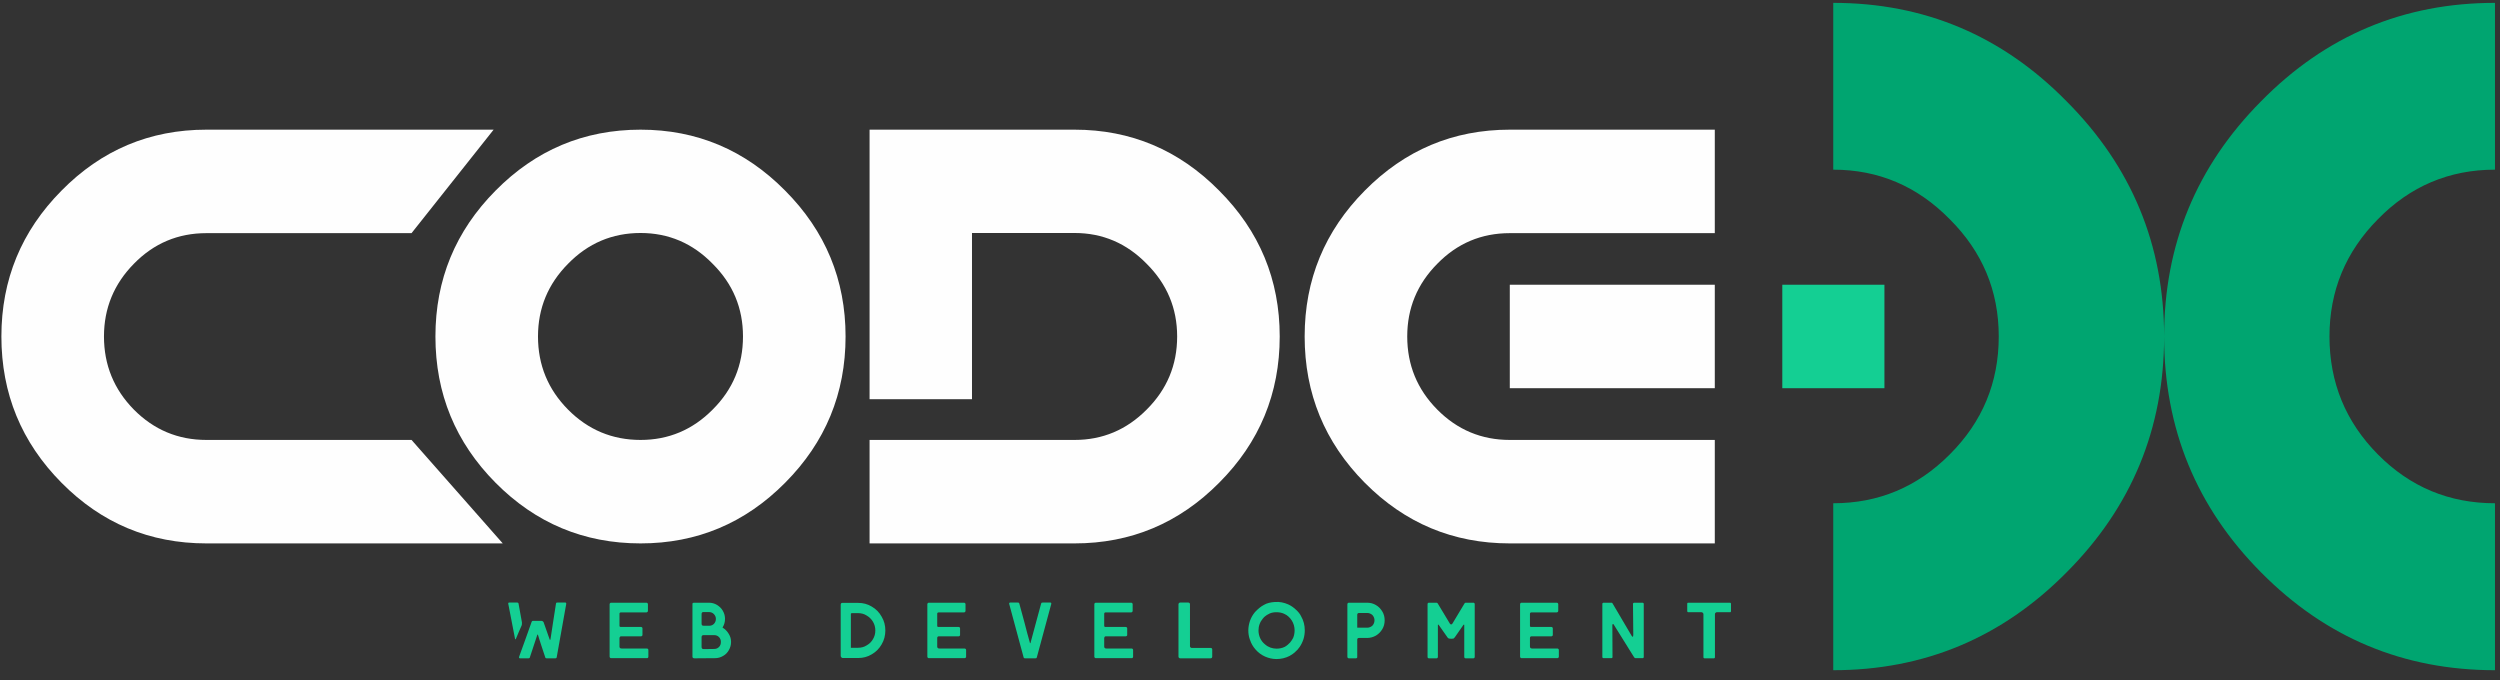 <svg width="158" height="43" viewBox="0 0 158 43" fill="none" xmlns="http://www.w3.org/2000/svg">
<rect x="0" y="0" width="158" height="43" fill="#333333" stroke="none"/>
<g clip-path="url(#clip0_0_668)">
<g clip-path="url(#clip1_0_668)">
<g clip-path="url(#clip2_0_668)">
<path d="M40.484 27.804C42.254 27.804 43.772 27.165 45.038 25.887C46.324 24.609 46.957 23.069 46.957 21.265C46.957 19.479 46.324 17.948 45.038 16.67C43.772 15.373 42.254 14.725 40.484 14.725C38.696 14.725 37.168 15.373 35.901 16.67C34.635 17.948 34.001 19.479 34.001 21.265C34.001 23.069 34.635 24.609 35.901 25.887C37.168 27.165 38.696 27.804 40.484 27.804ZM40.484 34.343C36.907 34.343 33.852 33.065 31.319 30.51C28.785 27.954 27.519 24.872 27.519 21.265C27.519 17.675 28.785 14.603 31.319 12.047C33.852 9.483 36.907 8.195 40.484 8.195C44.042 8.195 47.087 9.483 49.621 12.047C52.164 14.603 53.44 17.675 53.44 21.265C53.44 24.872 52.164 27.954 49.621 30.51C47.087 33.065 44.042 34.343 40.484 34.343Z" fill="#FEFEFE"/>
<path d="M54.957 34.343V27.804H67.913C69.683 27.804 71.201 27.165 72.468 25.887C73.753 24.609 74.396 23.069 74.396 21.265C74.396 19.479 73.753 17.948 72.468 16.67C71.201 15.373 69.683 14.725 67.913 14.725H61.43V25.229H54.957V8.195H67.913C71.471 8.195 74.517 9.483 77.05 12.047C79.602 14.603 80.878 17.675 80.878 21.265C80.878 24.872 79.602 27.954 77.05 30.51C74.517 33.065 71.471 34.343 67.913 34.343H54.957Z" fill="#FEFEFE"/>
<path d="M95.419 24.534V17.995H108.375V24.534H95.419ZM95.419 34.343C91.842 34.343 88.788 33.065 86.254 30.51C83.721 27.954 82.454 24.872 82.454 21.265C82.454 17.675 83.721 14.603 86.254 12.047C88.788 9.483 91.842 8.195 95.419 8.195H108.375V14.735H95.419C93.631 14.735 92.104 15.373 90.837 16.67C89.57 17.948 88.937 19.479 88.937 21.265C88.937 23.069 89.57 24.609 90.837 25.887C92.104 27.165 93.631 27.804 95.419 27.804H108.375V34.343H95.419Z" fill="#FEFEFE"/>
<path d="M13.044 34.343C9.467 34.343 6.412 33.065 3.888 30.51C1.355 27.954 0.088 24.872 0.088 21.265C0.088 17.675 1.355 14.603 3.888 12.047C6.412 9.483 9.467 8.195 13.044 8.195H31.197L26.009 14.735H13.044C11.255 14.735 9.728 15.373 8.461 16.67C7.204 17.948 6.571 19.479 6.571 21.265C6.571 23.069 7.204 24.609 8.461 25.887C9.728 27.165 11.255 27.804 13.044 27.804H26.009L31.774 34.343H13.044Z" fill="#FEFEFE"/>
<path d="M112.642 24.535H119.096V17.995H112.642V24.535Z" fill="#14CF93"/>
<path d="M157.682 42.357C151.907 42.357 146.98 40.3 142.9 36.175C138.812 32.06 136.772 27.09 136.772 21.264C136.772 15.477 138.812 10.516 142.9 6.401C146.98 2.248 151.907 0.181 157.682 0.181V10.723C154.794 10.723 152.326 11.765 150.287 13.851C148.247 15.909 147.223 18.38 147.223 21.264C147.223 24.177 148.247 26.667 150.287 28.724C152.326 30.782 154.794 31.806 157.682 31.806V42.357ZM115.861 42.357V31.806C118.721 31.806 121.171 30.782 123.22 28.724C125.287 26.667 126.321 24.177 126.321 21.264C126.321 18.38 125.287 15.909 123.22 13.851C121.171 11.765 118.721 10.723 115.861 10.723V0.181C121.608 0.181 126.526 2.248 130.606 6.401C134.713 10.516 136.772 15.477 136.772 21.264C136.772 27.09 134.713 32.06 130.606 36.175C126.526 40.3 121.608 42.357 115.861 42.357Z" fill="#00A570"/>
<path d="M32.819 41.587C32.809 41.577 32.8 41.558 32.8 41.54C32.8 41.521 32.809 41.502 32.819 41.474C32.893 41.276 33.005 40.948 33.173 40.497C33.34 40.036 33.471 39.651 33.592 39.322C33.601 39.294 33.61 39.275 33.629 39.256C33.648 39.238 33.676 39.238 33.713 39.238H34.206C34.272 39.238 34.318 39.266 34.355 39.322C34.579 39.961 34.7 40.309 34.728 40.384C34.747 40.431 34.756 40.45 34.756 40.45C34.775 40.45 34.784 40.431 34.793 40.384C34.831 40.111 34.896 39.726 34.97 39.228C35.045 38.73 35.101 38.373 35.138 38.148C35.138 38.12 35.157 38.101 35.166 38.091C35.184 38.082 35.203 38.082 35.231 38.082H35.734C35.753 38.082 35.771 38.091 35.781 38.12C35.79 38.138 35.79 38.167 35.781 38.195L35.184 41.54C35.175 41.587 35.147 41.605 35.091 41.605H34.56C34.532 41.605 34.514 41.605 34.495 41.596C34.477 41.587 34.467 41.568 34.458 41.54C34.411 41.408 34.337 41.173 34.234 40.863C34.132 40.544 34.048 40.299 34.002 40.13C33.992 40.111 33.992 40.102 33.983 40.102C33.974 40.102 33.964 40.111 33.955 40.13L33.489 41.54C33.48 41.587 33.452 41.605 33.396 41.605H32.856C32.847 41.605 32.828 41.605 32.819 41.587ZM32.567 40.403C32.558 40.403 32.549 40.393 32.549 40.365L32.129 38.195C32.12 38.185 32.12 38.176 32.12 38.157C32.12 38.101 32.139 38.082 32.185 38.082H32.679C32.735 38.082 32.763 38.101 32.772 38.148L32.986 39.332C32.986 39.341 32.986 39.35 32.986 39.379C32.986 39.435 32.986 39.491 32.968 39.529C32.931 39.614 32.874 39.745 32.791 39.933C32.707 40.121 32.642 40.271 32.604 40.374C32.595 40.393 32.586 40.403 32.567 40.403Z" fill="#14CF93"/>
<path d="M38.555 41.568C38.537 41.549 38.527 41.521 38.527 41.502V38.186C38.527 38.158 38.537 38.139 38.555 38.12C38.574 38.101 38.593 38.092 38.62 38.092H40.856C40.884 38.092 40.903 38.101 40.921 38.12C40.94 38.139 40.949 38.158 40.949 38.186V38.609C40.949 38.627 40.94 38.656 40.921 38.674C40.903 38.693 40.884 38.703 40.856 38.703H39.245C39.217 38.703 39.198 38.712 39.179 38.721C39.161 38.74 39.151 38.759 39.151 38.787V39.548C39.151 39.576 39.161 39.595 39.17 39.605C39.189 39.623 39.217 39.623 39.273 39.623H40.511C40.539 39.623 40.558 39.633 40.577 39.651C40.595 39.661 40.604 39.68 40.604 39.708V40.131C40.604 40.159 40.595 40.178 40.577 40.187C40.558 40.206 40.539 40.215 40.511 40.215H39.263C39.217 40.215 39.189 40.225 39.179 40.253C39.161 40.281 39.151 40.3 39.151 40.328V40.864C39.151 40.892 39.161 40.929 39.179 40.948C39.198 40.976 39.235 40.986 39.291 40.986H40.893C40.912 40.986 40.93 40.995 40.949 41.014C40.968 41.033 40.977 41.051 40.977 41.08V41.502C40.977 41.521 40.968 41.549 40.958 41.568C40.94 41.587 40.912 41.596 40.893 41.596H38.62C38.593 41.596 38.574 41.587 38.555 41.568Z" fill="#14CF93"/>
<path d="M45.132 41.014C45.253 41.014 45.355 40.976 45.439 40.892C45.523 40.807 45.56 40.704 45.56 40.572C45.56 40.45 45.523 40.347 45.439 40.262C45.355 40.178 45.253 40.14 45.132 40.14H44.471C44.387 40.14 44.34 40.178 44.34 40.262V40.892C44.34 40.976 44.387 41.023 44.471 41.023L45.132 41.014ZM44.825 39.548C44.936 39.548 45.039 39.511 45.123 39.426C45.206 39.332 45.244 39.238 45.244 39.116C45.244 38.994 45.197 38.89 45.113 38.806C45.029 38.721 44.927 38.684 44.815 38.684H44.443C44.377 38.684 44.34 38.721 44.34 38.815V39.426C44.34 39.511 44.387 39.548 44.471 39.548H44.825ZM43.763 41.502V38.195C43.763 38.148 43.772 38.129 43.781 38.111C43.8 38.101 43.828 38.092 43.874 38.092H44.815C44.992 38.092 45.16 38.139 45.318 38.233C45.467 38.327 45.598 38.449 45.681 38.599C45.775 38.759 45.821 38.928 45.821 39.116C45.821 39.323 45.765 39.501 45.663 39.661C45.83 39.764 45.961 39.896 46.054 40.056C46.156 40.215 46.203 40.384 46.203 40.572C46.203 40.76 46.156 40.929 46.063 41.089C45.98 41.239 45.858 41.371 45.7 41.455C45.542 41.549 45.374 41.596 45.188 41.596L43.893 41.606C43.809 41.606 43.763 41.568 43.763 41.502Z" fill="#14CF93"/>
<path d="M54.231 40.939C54.426 40.939 54.613 40.892 54.771 40.789C54.939 40.695 55.078 40.563 55.172 40.394C55.274 40.225 55.321 40.047 55.321 39.849C55.321 39.652 55.274 39.464 55.172 39.295C55.078 39.135 54.939 38.994 54.771 38.9C54.613 38.797 54.426 38.75 54.231 38.75H53.83C53.812 38.75 53.803 38.759 53.793 38.769C53.775 38.778 53.775 38.797 53.775 38.806V40.939H54.231ZM53.169 41.54C53.141 41.512 53.132 41.484 53.132 41.437V38.214C53.132 38.186 53.141 38.158 53.16 38.13C53.178 38.111 53.206 38.102 53.234 38.102H54.231C54.548 38.102 54.836 38.177 55.097 38.337C55.358 38.487 55.572 38.703 55.721 38.975C55.88 39.238 55.954 39.53 55.954 39.849C55.954 40.159 55.88 40.45 55.721 40.723C55.572 40.986 55.358 41.202 55.097 41.352C54.836 41.512 54.548 41.587 54.231 41.587H53.272C53.234 41.587 53.197 41.578 53.169 41.54Z" fill="#14CF93"/>
<path d="M58.636 41.568C58.618 41.549 58.608 41.521 58.608 41.502V38.186C58.608 38.158 58.618 38.139 58.636 38.12C58.655 38.101 58.673 38.092 58.692 38.092H60.928C60.956 38.092 60.974 38.101 60.993 38.12C61.011 38.139 61.021 38.158 61.021 38.186V38.609C61.021 38.627 61.011 38.656 60.993 38.674C60.974 38.693 60.956 38.703 60.928 38.703H59.316C59.298 38.703 59.279 38.712 59.26 38.721C59.242 38.74 59.232 38.759 59.232 38.787V39.548C59.232 39.576 59.232 39.595 59.251 39.605C59.26 39.623 59.298 39.623 59.344 39.623H60.592C60.611 39.623 60.63 39.633 60.648 39.651C60.667 39.661 60.676 39.68 60.676 39.708V40.131C60.676 40.159 60.667 40.178 60.648 40.187C60.63 40.206 60.611 40.215 60.592 40.215H59.335C59.298 40.215 59.27 40.225 59.251 40.253C59.232 40.281 59.232 40.3 59.232 40.328V40.864C59.232 40.892 59.242 40.929 59.26 40.948C59.279 40.976 59.316 40.986 59.372 40.986H60.965C60.983 40.986 61.011 40.995 61.03 41.014C61.049 41.033 61.058 41.051 61.058 41.08V41.502C61.058 41.521 61.049 41.549 61.03 41.568C61.011 41.587 60.993 41.596 60.965 41.596H58.692C58.673 41.596 58.655 41.587 58.636 41.568Z" fill="#14CF93"/>
<path d="M66.442 38.148C66.442 38.167 66.442 38.185 66.433 38.195L65.529 41.54C65.52 41.568 65.511 41.587 65.492 41.596C65.474 41.605 65.455 41.605 65.418 41.605H64.803C64.775 41.605 64.747 41.605 64.728 41.596C64.71 41.587 64.7 41.568 64.691 41.54L63.788 38.195C63.788 38.185 63.778 38.167 63.778 38.148C63.778 38.101 63.806 38.082 63.843 38.082H64.3C64.337 38.082 64.365 38.082 64.384 38.091C64.402 38.101 64.412 38.12 64.421 38.148C64.486 38.383 64.589 38.777 64.738 39.313C64.877 39.858 64.989 40.271 65.073 40.562C65.082 40.628 65.101 40.656 65.11 40.656C65.12 40.656 65.138 40.628 65.147 40.562C65.222 40.271 65.334 39.858 65.483 39.313C65.632 38.777 65.734 38.383 65.799 38.148C65.809 38.12 65.818 38.101 65.837 38.091C65.855 38.082 65.883 38.082 65.921 38.082H66.377C66.424 38.082 66.442 38.101 66.442 38.148Z" fill="#14CF93"/>
<path d="M69.19 41.568C69.171 41.549 69.162 41.521 69.162 41.502V38.186C69.162 38.158 69.171 38.139 69.19 38.12C69.209 38.101 69.227 38.092 69.255 38.092H71.491C71.519 38.092 71.537 38.101 71.556 38.12C71.575 38.139 71.584 38.158 71.584 38.186V38.609C71.584 38.627 71.575 38.656 71.556 38.674C71.537 38.693 71.519 38.703 71.491 38.703H69.879C69.851 38.703 69.833 38.712 69.814 38.721C69.796 38.74 69.786 38.759 69.786 38.787V39.548C69.786 39.576 69.796 39.595 69.805 39.605C69.823 39.623 69.851 39.623 69.907 39.623H71.146C71.174 39.623 71.193 39.633 71.211 39.651C71.23 39.661 71.239 39.68 71.239 39.708V40.131C71.239 40.159 71.23 40.178 71.211 40.187C71.193 40.206 71.174 40.215 71.146 40.215H69.898C69.851 40.215 69.823 40.225 69.814 40.253C69.796 40.281 69.786 40.3 69.786 40.328V40.864C69.786 40.892 69.796 40.929 69.814 40.948C69.833 40.976 69.87 40.986 69.926 40.986H71.528C71.546 40.986 71.565 40.995 71.584 41.014C71.603 41.033 71.612 41.051 71.612 41.08V41.502C71.612 41.521 71.603 41.549 71.593 41.568C71.575 41.587 71.546 41.596 71.528 41.596H69.255C69.227 41.596 69.209 41.587 69.19 41.568Z" fill="#14CF93"/>
<path d="M74.517 41.577C74.489 41.558 74.48 41.53 74.48 41.502V38.185C74.48 38.157 74.489 38.138 74.517 38.11C74.536 38.091 74.563 38.082 74.582 38.082H75.104C75.132 38.082 75.15 38.091 75.178 38.11C75.197 38.138 75.206 38.157 75.206 38.185V40.835C75.206 40.863 75.215 40.891 75.234 40.91C75.253 40.929 75.28 40.948 75.299 40.948H76.51C76.538 40.948 76.566 40.957 76.585 40.976C76.603 40.995 76.613 41.014 76.613 41.042V41.502C76.613 41.53 76.603 41.558 76.585 41.577C76.566 41.596 76.538 41.605 76.51 41.605H74.582C74.563 41.605 74.536 41.596 74.517 41.577Z" fill="#14CF93"/>
<path d="M81.531 40.61C81.614 40.506 81.68 40.412 81.726 40.318C81.792 40.159 81.819 39.999 81.819 39.839C81.819 39.623 81.764 39.416 81.643 39.219C81.521 39.031 81.363 38.881 81.149 38.787C81 38.721 80.842 38.693 80.674 38.693C80.525 38.693 80.385 38.712 80.254 38.768C80.125 38.824 80.003 38.9 79.892 39.003L79.808 39.097C79.715 39.21 79.649 39.322 79.603 39.454C79.556 39.585 79.537 39.717 79.537 39.849C79.537 40.018 79.575 40.177 79.64 40.328C79.715 40.487 79.817 40.619 79.947 40.722C80.161 40.91 80.413 40.995 80.683 40.995C80.869 40.995 81.037 40.957 81.195 40.882C81.326 40.807 81.438 40.713 81.531 40.61ZM79.361 41.061C79.193 40.873 79.072 40.666 78.998 40.431L78.988 40.412C78.923 40.224 78.894 40.036 78.894 39.849C78.894 39.642 78.932 39.435 78.998 39.238C79.072 39.031 79.174 38.853 79.314 38.684C79.501 38.486 79.677 38.336 79.873 38.233C80.059 38.12 80.292 38.063 80.581 38.045H80.599C80.879 38.026 81.149 38.082 81.409 38.195C81.578 38.27 81.745 38.383 81.894 38.524C82.052 38.665 82.164 38.806 82.229 38.947C82.388 39.219 82.462 39.52 82.462 39.839C82.462 40.027 82.434 40.215 82.379 40.394C82.322 40.572 82.239 40.741 82.136 40.891C82.052 41.014 81.959 41.117 81.857 41.201C81.764 41.295 81.643 41.371 81.503 41.455C81.242 41.587 80.963 41.652 80.674 41.652C80.423 41.652 80.18 41.596 79.947 41.493C79.715 41.389 79.519 41.239 79.361 41.061Z" fill="#14CF93"/>
<path d="M86.402 39.67C86.533 39.67 86.645 39.623 86.738 39.539C86.822 39.445 86.868 39.332 86.868 39.2C86.868 39.078 86.822 38.966 86.738 38.872C86.645 38.787 86.533 38.74 86.402 38.74H85.9C85.825 38.74 85.778 38.778 85.778 38.843V39.67H86.402ZM85.182 41.578C85.164 41.559 85.154 41.54 85.154 41.521V38.186C85.154 38.158 85.164 38.129 85.182 38.12C85.201 38.101 85.219 38.092 85.247 38.092H86.402C86.607 38.092 86.793 38.139 86.962 38.242C87.129 38.336 87.26 38.477 87.362 38.646C87.464 38.815 87.51 39.003 87.51 39.2C87.51 39.407 87.464 39.595 87.362 39.764C87.26 39.933 87.129 40.065 86.962 40.168C86.793 40.262 86.607 40.319 86.402 40.319H85.909C85.871 40.319 85.835 40.319 85.816 40.337C85.797 40.356 85.778 40.375 85.778 40.413V41.521C85.778 41.54 85.778 41.559 85.76 41.578C85.741 41.596 85.723 41.606 85.695 41.606H85.247C85.219 41.606 85.201 41.596 85.182 41.578Z" fill="#14CF93"/>
<path d="M90.241 41.578C90.222 41.559 90.222 41.54 90.222 41.521V38.186C90.222 38.158 90.222 38.139 90.241 38.12C90.259 38.101 90.278 38.092 90.305 38.092H90.79C90.827 38.092 90.846 38.111 90.865 38.139L91.629 39.407C91.629 39.417 91.637 39.426 91.656 39.435C91.665 39.454 91.684 39.464 91.712 39.464H91.722C91.74 39.464 91.758 39.454 91.768 39.435C91.787 39.426 91.787 39.407 91.796 39.407L92.551 38.148C92.569 38.111 92.597 38.092 92.625 38.092H93.118C93.147 38.092 93.165 38.101 93.184 38.12C93.193 38.139 93.202 38.158 93.202 38.186V41.521C93.202 41.54 93.193 41.559 93.184 41.578C93.165 41.596 93.147 41.606 93.118 41.606H92.634C92.606 41.606 92.588 41.596 92.569 41.587C92.551 41.568 92.541 41.54 92.541 41.521V39.52C92.541 39.482 92.532 39.473 92.522 39.473C92.513 39.473 92.494 39.482 92.476 39.511L91.954 40.262C91.927 40.3 91.898 40.328 91.88 40.347C91.852 40.356 91.815 40.366 91.768 40.366H91.684C91.619 40.366 91.572 40.356 91.554 40.347C91.526 40.337 91.507 40.319 91.479 40.281L90.939 39.511C90.92 39.482 90.902 39.473 90.893 39.473C90.883 39.473 90.874 39.482 90.874 39.511V41.521C90.874 41.54 90.865 41.559 90.855 41.578C90.837 41.596 90.818 41.606 90.79 41.606H90.305C90.278 41.606 90.259 41.596 90.241 41.578Z" fill="#14CF93"/>
<path d="M96.097 41.568C96.079 41.549 96.069 41.521 96.069 41.502V38.186C96.069 38.158 96.079 38.139 96.097 38.12C96.115 38.101 96.134 38.092 96.153 38.092H98.388C98.416 38.092 98.435 38.101 98.454 38.12C98.472 38.139 98.481 38.158 98.481 38.186V38.609C98.481 38.627 98.472 38.656 98.454 38.674C98.435 38.693 98.416 38.703 98.388 38.703H96.777C96.758 38.703 96.74 38.712 96.721 38.721C96.703 38.74 96.693 38.759 96.693 38.787V39.548C96.693 39.576 96.693 39.595 96.711 39.605C96.721 39.623 96.758 39.623 96.805 39.623H98.053C98.071 39.623 98.09 39.633 98.109 39.651C98.128 39.661 98.137 39.68 98.137 39.708V40.131C98.137 40.159 98.128 40.178 98.109 40.187C98.09 40.206 98.071 40.215 98.053 40.215H96.796C96.758 40.215 96.73 40.225 96.711 40.253C96.693 40.281 96.693 40.3 96.693 40.328V40.864C96.693 40.892 96.703 40.929 96.721 40.948C96.74 40.976 96.777 40.986 96.833 40.986H98.426C98.444 40.986 98.472 40.995 98.491 41.014C98.509 41.033 98.519 41.051 98.519 41.08V41.502C98.519 41.521 98.509 41.549 98.491 41.568C98.472 41.587 98.454 41.596 98.426 41.596H96.153C96.134 41.596 96.115 41.587 96.097 41.568Z" fill="#14CF93"/>
<path d="M101.296 41.578C101.277 41.568 101.268 41.549 101.268 41.531V38.158C101.268 38.139 101.277 38.12 101.296 38.111C101.305 38.101 101.324 38.092 101.343 38.092H101.855C101.874 38.092 101.892 38.101 101.91 38.129L103.094 40.14C103.13 40.206 103.159 40.243 103.177 40.243C103.205 40.243 103.224 40.206 103.224 40.131L103.205 38.158C103.205 38.139 103.215 38.12 103.233 38.111C103.242 38.101 103.261 38.092 103.289 38.092H103.811C103.829 38.092 103.848 38.101 103.857 38.111C103.876 38.12 103.885 38.139 103.885 38.158V41.531C103.885 41.549 103.876 41.568 103.857 41.578C103.848 41.587 103.829 41.596 103.811 41.596H103.456C103.392 41.596 103.354 41.596 103.327 41.587C103.308 41.578 103.28 41.549 103.252 41.502L101.994 39.482C101.976 39.454 101.957 39.435 101.948 39.435C101.92 39.435 101.901 39.464 101.901 39.511L101.91 41.531C101.91 41.549 101.901 41.568 101.892 41.578C101.874 41.587 101.864 41.596 101.845 41.596H101.343C101.324 41.596 101.305 41.587 101.296 41.578Z" fill="#14CF93"/>
<path d="M107.676 41.587C107.667 41.578 107.657 41.559 107.657 41.54V38.815C107.657 38.787 107.648 38.759 107.62 38.731C107.601 38.712 107.564 38.693 107.536 38.693H106.698C106.679 38.693 106.67 38.693 106.66 38.674C106.642 38.665 106.633 38.646 106.633 38.637V38.148C106.633 38.129 106.642 38.12 106.651 38.101C106.67 38.092 106.679 38.092 106.698 38.092H109.334C109.352 38.092 109.371 38.101 109.38 38.111C109.39 38.12 109.399 38.139 109.399 38.158V38.627C109.399 38.646 109.39 38.665 109.38 38.674C109.371 38.693 109.352 38.693 109.334 38.693H108.505C108.467 38.693 108.439 38.703 108.421 38.731C108.393 38.749 108.384 38.778 108.384 38.815V41.54C108.384 41.559 108.374 41.578 108.365 41.587C108.356 41.596 108.337 41.606 108.318 41.606H107.722C107.703 41.606 107.685 41.596 107.676 41.587Z" fill="#14CF93"/>
</g>
</g>
</g>
<defs>
<clipPath id="clip0_0_668">
<rect width="158" height="43" fill="white"/>
</clipPath>
<clipPath id="clip1_0_668">
<rect width="158" height="43" fill="white"/>
</clipPath>
<clipPath id="clip2_0_668">
<rect width="158" height="43" fill="white"/>
</clipPath>
</defs>
</svg>
